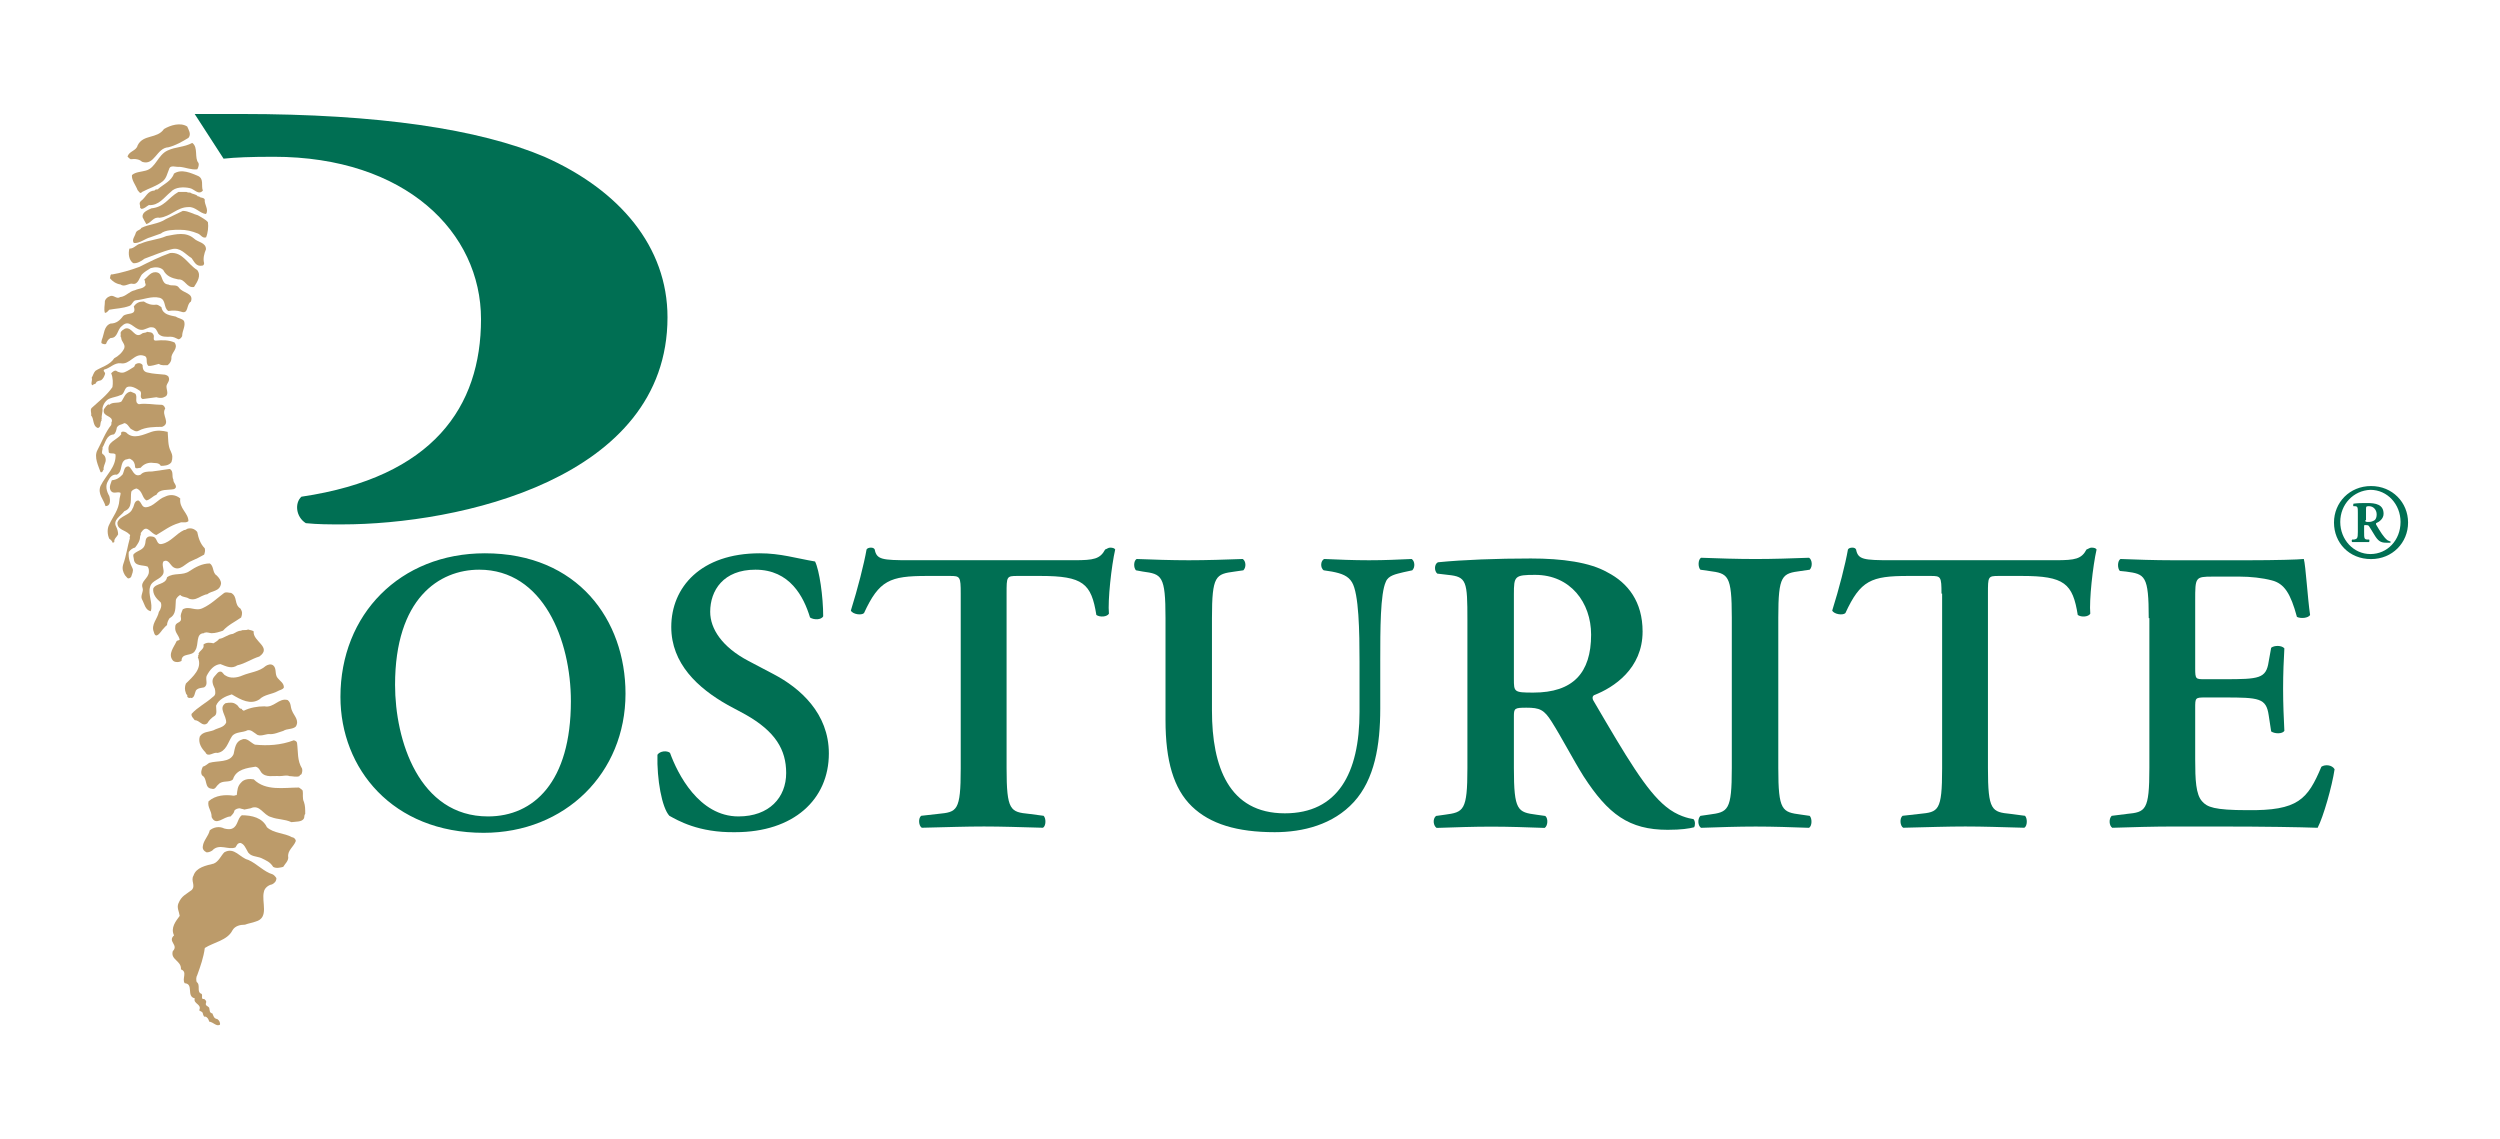 <svg width="79" height="36" viewBox="0 0 79 36" fill="none" xmlns="http://www.w3.org/2000/svg">
<path d="M19.766 21.92C19.766 24.427 17.861 26.317 15.282 26.317C12.405 26.317 10.758 24.288 10.758 22.02C10.758 19.414 12.643 17.484 15.322 17.484C18.258 17.484 19.766 19.593 19.766 21.92ZM12.484 21.642C12.484 23.392 13.238 25.799 15.421 25.799C16.869 25.799 18.04 24.705 18.04 22.159C18.04 20.23 17.167 18.002 15.143 18.002C13.873 18.002 12.484 18.917 12.484 21.642Z" fill="#006F53"/>
<path d="M21.152 25.779C20.914 25.521 20.755 24.626 20.775 23.85C20.855 23.73 21.073 23.711 21.172 23.79C21.41 24.447 22.085 25.799 23.335 25.799C24.307 25.799 24.843 25.203 24.843 24.427C24.843 23.691 24.505 23.114 23.553 22.577L22.997 22.278C22.045 21.741 21.212 20.965 21.212 19.812C21.212 18.559 22.144 17.484 24.009 17.484C24.664 17.484 25.16 17.643 25.756 17.743C25.894 18.021 26.013 18.857 26.013 19.474C25.954 19.593 25.716 19.593 25.597 19.513C25.398 18.857 24.962 18.002 23.87 18.002C22.858 18.002 22.442 18.658 22.442 19.334C22.442 19.871 22.819 20.448 23.652 20.886L24.446 21.304C25.279 21.741 26.192 22.537 26.192 23.81C26.192 25.262 25.081 26.297 23.235 26.297C22.065 26.317 21.41 25.919 21.152 25.779Z" fill="#006F53"/>
<path d="M30.359 18.757C30.359 18.22 30.339 18.2 30.022 18.2H29.288C28.117 18.2 27.78 18.339 27.303 19.373C27.224 19.453 26.946 19.413 26.887 19.294C27.105 18.598 27.303 17.822 27.383 17.364C27.403 17.325 27.462 17.305 27.522 17.305C27.581 17.305 27.621 17.325 27.641 17.364C27.7 17.683 27.879 17.703 28.752 17.703H33.95C34.566 17.703 34.764 17.663 34.923 17.364C34.982 17.345 35.022 17.305 35.081 17.305C35.161 17.305 35.22 17.325 35.24 17.364C35.121 17.882 35.002 18.976 35.042 19.393C34.982 19.493 34.764 19.513 34.645 19.433C34.486 18.439 34.228 18.2 32.879 18.2H32.145C31.808 18.2 31.808 18.22 31.808 18.757V24.267C31.808 25.62 31.927 25.659 32.522 25.719L32.978 25.779C33.058 25.858 33.058 26.097 32.958 26.157C32.224 26.137 31.649 26.117 31.093 26.117C30.538 26.117 29.942 26.137 29.129 26.157C29.03 26.097 29.01 25.858 29.109 25.779L29.645 25.719C30.24 25.659 30.359 25.64 30.359 24.287V18.757Z" fill="#006F53"/>
<path d="M36.83 19.534C36.83 18.181 36.711 18.142 36.115 18.062L35.897 18.022C35.818 17.943 35.818 17.724 35.917 17.664C36.433 17.684 37.008 17.704 37.564 17.704C38.139 17.704 38.715 17.684 39.27 17.664C39.369 17.724 39.389 17.923 39.29 18.022L39.012 18.062C38.417 18.142 38.298 18.181 38.298 19.534V22.458C38.298 24.229 38.834 25.701 40.6 25.701C42.266 25.701 42.961 24.447 42.961 22.498V20.907C42.961 19.952 42.941 18.758 42.723 18.4C42.604 18.201 42.405 18.122 42.088 18.062L41.83 18.022C41.711 17.943 41.731 17.704 41.85 17.664C42.286 17.684 42.762 17.704 43.258 17.704C43.794 17.704 44.132 17.684 44.608 17.664C44.707 17.724 44.727 17.923 44.628 18.022L44.35 18.082C44.112 18.142 43.874 18.181 43.794 18.38C43.616 18.758 43.616 19.892 43.616 20.887V22.398C43.616 23.552 43.437 24.626 42.782 25.343C42.127 26.059 41.175 26.297 40.282 26.297C39.092 26.297 38.239 26.039 37.663 25.482C37.088 24.925 36.83 24.049 36.83 22.756V19.534Z" fill="#006F53"/>
<path d="M46.37 19.598C46.37 18.365 46.35 18.225 45.755 18.166L45.418 18.126C45.319 18.046 45.319 17.828 45.438 17.768C46.231 17.688 47.323 17.648 48.374 17.648C49.366 17.648 50.239 17.768 50.795 18.086C51.45 18.424 51.906 19.021 51.906 19.956C51.906 21.13 50.993 21.726 50.378 21.965C50.299 22.005 50.319 22.104 50.378 22.184C51.39 23.915 52.025 24.989 52.64 25.486C52.997 25.784 53.374 25.864 53.513 25.884C53.573 25.944 53.573 26.083 53.533 26.142C53.374 26.182 53.136 26.222 52.7 26.222C51.47 26.222 50.815 25.725 50.041 24.531C49.704 23.994 49.346 23.298 49.029 22.8C48.791 22.423 48.652 22.363 48.235 22.363C47.858 22.363 47.839 22.383 47.839 22.641V24.273C47.839 25.625 47.958 25.665 48.553 25.745L48.831 25.784C48.93 25.864 48.91 26.103 48.811 26.162C48.255 26.142 47.68 26.122 47.124 26.122C46.569 26.122 45.993 26.142 45.398 26.162C45.299 26.103 45.259 25.884 45.378 25.784L45.656 25.745C46.251 25.665 46.37 25.625 46.37 24.273V19.598ZM47.839 21.448C47.839 21.866 47.839 21.886 48.454 21.886C49.704 21.886 50.279 21.269 50.279 20.055C50.279 19.041 49.624 18.166 48.513 18.166C47.858 18.166 47.839 18.205 47.839 18.782V21.448Z" fill="#006F53"/>
<path d="M56.194 24.269C56.194 25.622 56.313 25.662 56.908 25.741L57.186 25.781C57.265 25.86 57.265 26.099 57.166 26.159C56.61 26.139 56.035 26.119 55.479 26.119C54.924 26.119 54.328 26.139 53.753 26.159C53.654 26.099 53.634 25.88 53.733 25.781L54.011 25.741C54.606 25.662 54.725 25.622 54.725 24.269V19.515C54.725 18.162 54.606 18.122 54.011 18.043L53.733 18.003C53.654 17.923 53.654 17.685 53.753 17.625C54.309 17.645 54.884 17.665 55.479 17.665C56.035 17.665 56.61 17.645 57.166 17.625C57.265 17.685 57.285 17.904 57.186 18.003L56.908 18.043C56.313 18.122 56.194 18.162 56.194 19.515V24.269Z" fill="#006F53"/>
<path d="M61.351 18.757C61.351 18.22 61.331 18.2 61.014 18.2H60.299C59.129 18.2 58.791 18.339 58.315 19.373C58.236 19.453 57.958 19.413 57.898 19.294C58.117 18.598 58.315 17.822 58.395 17.364C58.414 17.325 58.474 17.305 58.533 17.305C58.593 17.305 58.633 17.325 58.652 17.364C58.712 17.683 58.891 17.703 59.764 17.703H64.962C65.577 17.703 65.776 17.663 65.934 17.364C65.994 17.345 66.034 17.305 66.093 17.305C66.173 17.305 66.232 17.325 66.252 17.364C66.133 17.882 66.014 18.976 66.053 19.393C65.994 19.493 65.776 19.513 65.657 19.433C65.498 18.439 65.24 18.2 63.891 18.2H63.157C62.819 18.2 62.819 18.22 62.819 18.757V24.267C62.819 25.62 62.938 25.659 63.534 25.719L63.99 25.779C64.069 25.858 64.069 26.097 63.97 26.157C63.236 26.137 62.66 26.117 62.105 26.117C61.549 26.117 60.954 26.137 60.141 26.157C60.041 26.097 60.022 25.858 60.121 25.779L60.657 25.719C61.252 25.659 61.371 25.64 61.371 24.287V18.757H61.351Z" fill="#006F53"/>
<path d="M67.9 19.534C67.9 18.181 67.781 18.142 67.186 18.062L66.987 18.042C66.908 17.962 66.908 17.724 67.007 17.664C67.483 17.684 68.098 17.704 68.654 17.704H71.075C71.888 17.704 72.622 17.684 72.801 17.664C72.861 17.883 72.92 18.897 72.999 19.434C72.94 19.534 72.702 19.554 72.583 19.494C72.384 18.758 72.186 18.44 71.789 18.34C71.491 18.261 71.114 18.221 70.777 18.221H69.924C69.368 18.221 69.368 18.241 69.368 18.977V21.125C69.368 21.463 69.388 21.463 69.666 21.463H70.281C71.392 21.463 71.61 21.444 71.69 20.907L71.769 20.469C71.868 20.389 72.106 20.389 72.186 20.489C72.166 20.827 72.146 21.285 72.146 21.762C72.146 22.239 72.166 22.697 72.186 23.095C72.126 23.194 71.888 23.194 71.769 23.114L71.69 22.597C71.61 22.06 71.392 22.04 70.281 22.04H69.666C69.368 22.04 69.368 22.06 69.368 22.378V23.99C69.368 24.646 69.388 25.104 69.587 25.323C69.745 25.502 69.963 25.601 71.015 25.601C72.622 25.621 72.92 25.263 73.356 24.229C73.476 24.149 73.694 24.169 73.773 24.308C73.694 24.845 73.416 25.82 73.237 26.158C72.682 26.138 71.591 26.118 70.102 26.118H68.654C68.098 26.118 67.325 26.138 66.749 26.158C66.65 26.098 66.63 25.88 66.729 25.78L67.206 25.72C67.801 25.661 67.92 25.621 67.92 24.268V19.534H67.9Z" fill="#006F53"/>
<path d="M73.754 16.513C73.754 15.877 74.25 15.359 74.925 15.359C75.599 15.359 76.095 15.877 76.095 16.513C76.095 17.15 75.599 17.667 74.925 17.667C74.23 17.667 73.754 17.15 73.754 16.513ZM73.952 16.493C73.952 17.05 74.369 17.508 74.905 17.508C75.441 17.508 75.857 17.07 75.857 16.493C75.857 15.936 75.441 15.479 74.905 15.479C74.369 15.499 73.952 15.936 73.952 16.493ZM74.508 16.215C74.508 16.036 74.508 15.996 74.409 15.996H74.369C74.349 15.976 74.369 15.936 74.369 15.916C74.528 15.896 74.627 15.896 74.805 15.896C75.064 15.896 75.321 15.936 75.321 16.235C75.321 16.394 75.183 16.493 75.083 16.533C75.083 16.553 75.083 16.573 75.083 16.573C75.222 16.811 75.321 16.971 75.441 17.07C75.48 17.09 75.52 17.11 75.54 17.11V17.15C75.5 17.15 75.48 17.15 75.401 17.15C75.222 17.15 75.143 17.09 75.024 16.891C74.984 16.831 74.925 16.732 74.865 16.633C74.845 16.593 74.805 16.593 74.746 16.593C74.706 16.593 74.706 16.593 74.706 16.633V16.811C74.706 17.01 74.706 17.05 74.825 17.05H74.865C74.885 17.07 74.865 17.11 74.865 17.13C74.766 17.13 74.686 17.13 74.587 17.13C74.508 17.13 74.409 17.13 74.329 17.13C74.309 17.11 74.309 17.07 74.329 17.05H74.389C74.488 17.03 74.508 17.01 74.508 16.811V16.215ZM74.746 16.434C74.746 16.493 74.746 16.493 74.865 16.493C74.925 16.493 74.984 16.473 75.044 16.434C75.083 16.394 75.103 16.334 75.103 16.255C75.103 16.115 75.004 15.996 74.865 15.996C74.786 15.996 74.766 15.996 74.766 16.076V16.434H74.746Z" fill="#006F53"/>
<path d="M6.152 3.602C6.629 3.602 7.105 3.602 7.621 3.602C11.966 3.602 15.141 4.079 17.204 4.954C19.585 6.009 21.093 7.799 21.093 10.027C21.093 15.159 14.446 16.571 10.815 16.571C10.399 16.571 10.041 16.571 9.664 16.532C9.347 16.333 9.307 15.895 9.525 15.696C13.692 15.079 15.2 12.851 15.2 10.086C15.2 7.341 12.819 4.954 8.652 4.954C7.918 4.954 7.422 4.974 7.065 5.014" fill="#006F53"/>
<path d="M6.611 32.283C6.591 32.204 6.552 32.144 6.492 32.124C6.433 32.144 6.433 32.085 6.413 32.045C6.413 31.965 6.334 31.965 6.294 31.925C6.393 31.727 6.095 31.727 6.155 31.547C5.877 31.488 6.135 31.09 5.837 31.07C5.738 30.931 5.937 30.712 5.718 30.632C5.738 30.354 5.381 30.334 5.46 30.056C5.659 29.857 5.282 29.757 5.5 29.558C5.381 29.32 5.56 29.101 5.679 28.942C5.659 28.802 5.58 28.683 5.639 28.544C5.738 28.305 5.877 28.265 6.056 28.126C6.195 27.987 6.016 27.828 6.115 27.669C6.195 27.41 6.512 27.35 6.75 27.291C6.909 27.231 6.988 27.032 7.088 26.933C7.405 26.753 7.584 27.111 7.842 27.171C8.119 27.291 8.338 27.549 8.615 27.629C8.655 27.649 8.695 27.688 8.734 27.748C8.734 27.848 8.675 27.907 8.596 27.947C8.476 27.967 8.357 28.066 8.338 28.186C8.258 28.504 8.516 29.001 8.08 29.121C7.98 29.16 7.842 29.18 7.742 29.22C7.584 29.22 7.425 29.26 7.345 29.399C7.187 29.717 6.75 29.777 6.472 29.956C6.433 30.255 6.334 30.533 6.234 30.811C6.195 30.871 6.195 30.971 6.214 31.03C6.353 31.13 6.195 31.349 6.373 31.408C6.413 31.468 6.334 31.587 6.453 31.567C6.492 31.607 6.532 31.627 6.512 31.687C6.472 31.786 6.572 31.786 6.611 31.846C6.631 31.925 6.611 32.005 6.711 32.025C6.75 32.105 6.75 32.184 6.869 32.204C6.929 32.244 6.968 32.323 6.949 32.383C6.83 32.443 6.75 32.303 6.611 32.283Z" fill="#BC9B6A"/>
<path d="M8.255 27.114C8.117 27.055 7.898 27.075 7.819 26.896C7.759 26.796 7.72 26.677 7.601 26.637C7.501 26.637 7.482 26.716 7.442 26.776C7.224 26.876 6.926 26.637 6.708 26.876C6.648 26.916 6.589 26.935 6.529 26.935C6.45 26.896 6.39 26.836 6.41 26.736C6.43 26.557 6.589 26.418 6.628 26.239C6.747 26.14 6.926 26.1 7.085 26.18C7.164 26.199 7.263 26.219 7.343 26.18C7.521 26.1 7.501 25.861 7.64 25.762C7.958 25.762 8.295 25.841 8.434 26.14C8.652 26.339 8.99 26.319 9.228 26.458C9.287 26.458 9.347 26.518 9.347 26.577C9.287 26.756 9.069 26.876 9.109 27.095C9.109 27.214 9.009 27.293 8.95 27.393C8.87 27.413 8.732 27.453 8.632 27.393C8.533 27.234 8.414 27.194 8.255 27.114Z" fill="#BC9B6A"/>
<path d="M8.573 25.821C8.315 25.761 8.216 25.403 7.919 25.542L7.72 25.582C7.68 25.562 7.621 25.562 7.581 25.542C7.522 25.542 7.442 25.562 7.403 25.622C7.403 25.681 7.343 25.741 7.284 25.801C7.065 25.801 6.827 26.119 6.688 25.821C6.688 25.602 6.549 25.522 6.589 25.323C6.807 25.124 7.125 25.105 7.383 25.144C7.423 25.144 7.442 25.124 7.482 25.124C7.502 24.965 7.502 24.846 7.621 24.727C7.72 24.607 7.899 24.607 8.018 24.627C8.395 25.005 8.97 24.886 9.446 24.886C9.466 24.905 9.546 24.945 9.565 24.985C9.585 25.085 9.546 25.224 9.605 25.343C9.645 25.462 9.645 25.562 9.645 25.721C9.605 25.761 9.625 25.821 9.605 25.86C9.546 25.98 9.347 25.96 9.208 25.98C8.99 25.88 8.772 25.9 8.573 25.821Z" fill="#BC9B6A"/>
<path d="M9.148 24.525C9.049 24.486 8.949 24.525 8.83 24.525C8.652 24.506 8.394 24.585 8.255 24.406C8.215 24.346 8.176 24.247 8.076 24.227C7.818 24.267 7.461 24.306 7.362 24.625C7.263 24.744 7.025 24.645 6.906 24.784C6.826 24.844 6.806 24.963 6.687 24.923C6.449 24.903 6.568 24.605 6.39 24.506C6.33 24.426 6.37 24.306 6.41 24.227C6.489 24.207 6.548 24.147 6.608 24.108C6.866 24.028 7.263 24.108 7.382 23.829C7.422 23.65 7.441 23.431 7.64 23.372C7.799 23.292 7.918 23.471 8.056 23.531C8.453 23.57 8.87 23.551 9.287 23.392C9.326 23.411 9.366 23.411 9.386 23.471C9.426 23.769 9.386 24.028 9.545 24.287C9.564 24.346 9.545 24.426 9.525 24.466C9.505 24.486 9.465 24.486 9.465 24.525C9.366 24.565 9.247 24.525 9.148 24.525Z" fill="#BC9B6A"/>
<path d="M6.491 23.773C6.372 23.653 6.253 23.474 6.313 23.275C6.412 23.116 6.59 23.136 6.749 23.076C6.888 22.997 7.067 22.997 7.146 22.838C7.166 22.619 6.888 22.38 7.126 22.221C7.245 22.201 7.364 22.181 7.464 22.261C7.543 22.301 7.543 22.4 7.642 22.4C7.642 22.44 7.682 22.44 7.702 22.46C7.9 22.36 8.138 22.32 8.356 22.32C8.654 22.38 8.813 22.042 9.091 22.122C9.21 22.221 9.17 22.34 9.229 22.46C9.289 22.619 9.468 22.758 9.349 22.957C9.249 23.056 9.071 23.017 8.952 23.096C8.813 23.136 8.654 23.216 8.495 23.196C8.396 23.196 8.198 23.295 8.098 23.196C7.999 23.136 7.94 23.056 7.821 23.076C7.682 23.156 7.424 23.116 7.325 23.275C7.206 23.454 7.146 23.753 6.868 23.793C6.749 23.753 6.571 23.952 6.491 23.773Z" fill="#BC9B6A"/>
<path d="M6.153 22.757C6.113 22.698 6.034 22.638 6.054 22.558C6.252 22.339 6.51 22.22 6.729 22.021C6.828 21.962 6.808 21.862 6.788 21.762C6.729 21.643 6.669 21.504 6.768 21.385C6.848 21.305 6.887 21.206 6.986 21.225C7.046 21.245 7.066 21.325 7.125 21.345C7.264 21.444 7.483 21.424 7.661 21.345C7.899 21.245 8.197 21.225 8.395 21.046C8.455 21.007 8.554 20.967 8.633 21.026C8.752 21.126 8.673 21.305 8.772 21.424C8.852 21.524 8.971 21.584 8.971 21.723C8.931 21.802 8.832 21.802 8.772 21.842C8.594 21.942 8.356 21.942 8.197 22.101C7.919 22.28 7.621 22.121 7.324 21.942C7.125 22.001 6.907 22.101 6.828 22.3C6.828 22.419 6.867 22.558 6.788 22.618C6.689 22.678 6.609 22.757 6.55 22.857C6.391 22.976 6.312 22.757 6.153 22.757Z" fill="#BC9B6A"/>
<path d="M5.973 22.059L5.913 22.019C5.953 21.979 5.874 21.939 5.874 21.9C5.834 21.8 5.834 21.701 5.874 21.601C6.092 21.383 6.409 21.124 6.251 20.766C6.29 20.746 6.231 20.706 6.29 20.686L6.27 20.666C6.31 20.547 6.469 20.507 6.429 20.368C6.528 20.288 6.647 20.308 6.747 20.328C6.806 20.288 6.885 20.249 6.925 20.189C7.084 20.169 7.183 20.05 7.362 20.03C7.441 19.99 7.52 19.93 7.62 19.93C7.659 19.891 7.778 19.93 7.838 19.891C7.878 19.91 7.957 19.91 8.016 19.95C7.977 20.269 8.612 20.448 8.195 20.746C7.937 20.826 7.758 20.965 7.501 21.024C7.322 21.144 7.163 21.064 6.965 20.985C6.766 21.005 6.628 21.164 6.528 21.363C6.489 21.482 6.588 21.641 6.449 21.721C6.35 21.741 6.251 21.741 6.191 21.82C6.151 21.9 6.151 22.039 6.052 22.059C6.012 22.039 5.993 22.059 5.973 22.059Z" fill="#BC9B6A"/>
<path d="M5.458 20.865C5.3 20.666 5.498 20.447 5.577 20.268C5.597 20.228 5.657 20.248 5.677 20.209C5.637 20.049 5.518 19.99 5.538 19.811C5.538 19.632 5.756 19.711 5.716 19.512C5.696 19.433 5.736 19.353 5.776 19.254C5.994 19.134 6.173 19.333 6.411 19.214C6.669 19.095 6.867 18.896 7.085 18.736C7.165 18.697 7.224 18.736 7.304 18.736C7.522 18.856 7.383 19.095 7.601 19.234C7.661 19.333 7.661 19.393 7.621 19.512C7.423 19.651 7.204 19.751 7.046 19.93C6.927 19.97 6.808 20.009 6.688 20.009C6.629 20.009 6.55 19.97 6.49 19.99C6.47 19.99 6.45 19.99 6.45 20.009C6.173 20.009 6.292 20.368 6.173 20.547C6.073 20.765 5.736 20.606 5.736 20.885C5.637 20.945 5.498 20.925 5.458 20.865Z" fill="#BC9B6A"/>
<path d="M4.862 19.973C4.762 19.734 4.981 19.555 5.02 19.336C5.08 19.257 5.12 19.137 5.08 19.038C4.941 18.919 4.822 18.779 4.842 18.6C4.921 18.421 5.239 18.481 5.278 18.242C5.496 18.083 5.774 18.203 5.993 18.043C6.171 17.924 6.389 17.805 6.627 17.805C6.766 17.884 6.707 18.103 6.846 18.183C6.925 18.262 6.985 18.342 6.985 18.441C6.945 18.7 6.687 18.66 6.548 18.779C6.489 18.779 6.429 18.819 6.37 18.839C6.25 18.899 6.131 18.978 5.973 18.919C5.893 18.859 5.794 18.879 5.715 18.819L5.695 18.799C5.655 18.819 5.556 18.899 5.556 18.978C5.536 19.197 5.576 19.416 5.358 19.535C5.318 19.595 5.278 19.675 5.278 19.754C5.239 19.774 5.179 19.854 5.139 19.893C5.06 19.993 4.921 20.212 4.862 19.973Z" fill="#BC9B6A"/>
<path d="M4.487 18.939C4.427 18.819 4.546 18.7 4.506 18.58C4.427 18.362 4.705 18.282 4.705 18.063C4.705 18.004 4.705 17.964 4.665 17.904C4.506 17.844 4.248 17.904 4.229 17.665C4.229 17.626 4.189 17.546 4.229 17.506C4.348 17.387 4.546 17.387 4.586 17.188C4.606 17.128 4.586 17.049 4.645 16.989C4.705 16.929 4.804 16.949 4.864 16.969C4.983 17.029 4.943 17.228 5.121 17.188C5.399 17.128 5.558 16.87 5.816 16.75C5.856 16.75 5.895 16.73 5.915 16.711C6.034 16.671 6.153 16.711 6.233 16.81C6.272 17.009 6.332 17.188 6.471 17.327C6.491 17.407 6.471 17.466 6.451 17.526C6.312 17.606 6.193 17.665 6.054 17.725C5.875 17.785 5.697 18.063 5.479 17.924C5.379 17.864 5.32 17.645 5.161 17.745C5.102 17.864 5.201 18.004 5.161 18.123C5.082 18.322 4.804 18.322 4.744 18.541C4.665 18.779 4.844 19.078 4.764 19.316C4.586 19.277 4.566 19.078 4.487 18.939Z" fill="#BC9B6A"/>
<path d="M3.95 18.179C3.891 18.079 3.851 17.98 3.891 17.841C3.99 17.562 4.029 17.264 4.109 16.985H4.089C4.109 16.945 4.129 16.906 4.089 16.886C3.97 16.747 3.692 16.747 3.712 16.508C3.791 16.289 4.109 16.289 4.188 16.07C4.248 15.991 4.228 15.832 4.367 15.812C4.486 15.871 4.466 16.03 4.605 16.03C4.863 16.011 4.982 15.772 5.22 15.692C5.379 15.613 5.557 15.633 5.696 15.752C5.656 16.07 5.954 16.209 5.954 16.468C5.855 16.548 5.776 16.468 5.656 16.528C5.379 16.607 5.18 16.767 4.942 16.906C4.764 16.866 4.664 16.587 4.506 16.767L4.446 16.846C4.466 16.886 4.426 16.926 4.426 16.965C4.426 17.085 4.347 17.204 4.268 17.303C4.188 17.323 4.129 17.363 4.069 17.443C4.049 17.642 4.109 17.801 4.188 17.96C4.228 18.04 4.168 18.139 4.148 18.219C4.129 18.258 4.089 18.278 4.049 18.278C4.029 18.278 3.99 18.219 3.95 18.179Z" fill="#BC9B6A"/>
<path d="M3.455 17.027C3.395 16.908 3.375 16.709 3.455 16.57C3.574 16.311 3.752 16.112 3.772 15.814C3.772 15.734 3.812 15.655 3.812 15.575C3.713 15.516 3.574 15.635 3.494 15.496C3.435 15.376 3.514 15.257 3.534 15.177C3.693 15.158 3.772 15.098 3.871 14.998C3.931 14.899 3.911 14.72 4.07 14.74C4.189 14.819 4.229 15.098 4.447 14.998C4.526 14.899 4.685 14.899 4.804 14.899L5.36 14.819C5.498 14.879 5.419 15.058 5.479 15.158C5.459 15.257 5.657 15.376 5.498 15.456C5.32 15.496 5.042 15.436 4.943 15.635C4.824 15.675 4.744 15.794 4.625 15.814C4.486 15.734 4.506 15.496 4.308 15.436C4.248 15.456 4.189 15.476 4.149 15.536C4.109 15.754 4.209 16.053 3.931 16.152C3.812 16.311 3.554 16.431 3.673 16.649C3.713 16.729 3.732 16.809 3.732 16.888C3.693 16.968 3.594 17.027 3.613 17.127C3.594 17.147 3.574 17.147 3.554 17.147C3.554 17.107 3.494 17.047 3.455 17.027Z" fill="#BC9B6A"/>
<path d="M3.334 15.994C3.275 15.775 3.077 15.616 3.176 15.358C3.354 15 3.672 14.761 3.652 14.363C3.592 14.284 3.414 14.383 3.434 14.244C3.374 13.965 3.692 13.906 3.831 13.727C3.831 13.707 3.811 13.667 3.85 13.647C3.89 13.627 3.95 13.647 3.989 13.667C4.208 13.906 4.545 13.727 4.783 13.647C4.962 13.587 5.14 13.607 5.299 13.647C5.319 13.846 5.299 14.085 5.398 14.264C5.458 14.383 5.458 14.482 5.418 14.602C5.339 14.721 5.16 14.721 5.081 14.721C5.021 14.602 4.862 14.642 4.783 14.622C4.644 14.622 4.525 14.681 4.446 14.781C4.386 14.781 4.267 14.841 4.267 14.741C4.267 14.662 4.227 14.562 4.148 14.522C4.088 14.463 4.029 14.522 3.969 14.522C3.771 14.622 3.89 14.9 3.692 15C3.553 14.98 3.473 15.079 3.414 15.199C3.315 15.358 3.374 15.537 3.454 15.676C3.493 15.815 3.493 15.994 3.334 15.994Z" fill="#BC9B6A"/>
<path d="M3.178 14.921C3.118 14.742 2.959 14.444 3.078 14.225C3.217 13.966 3.336 13.648 3.515 13.429C3.515 13.389 3.535 13.35 3.515 13.33H3.535C3.574 13.131 3.257 13.171 3.277 12.972C3.277 12.912 3.336 12.872 3.356 12.832C3.376 12.832 3.396 12.773 3.416 12.793L3.435 12.773L3.455 12.793C3.555 12.693 3.713 12.753 3.832 12.693C3.912 12.594 3.951 12.395 4.13 12.375L4.269 12.435C4.368 12.534 4.229 12.713 4.388 12.773C4.606 12.733 4.884 12.793 5.122 12.793C5.182 12.813 5.201 12.852 5.221 12.912C5.082 13.111 5.42 13.37 5.122 13.489C4.904 13.489 4.606 13.489 4.388 13.608C4.289 13.668 4.209 13.588 4.13 13.549C4.07 13.489 4.031 13.389 3.932 13.37C3.832 13.429 3.753 13.409 3.693 13.509C3.674 13.608 3.654 13.688 3.594 13.728C3.356 13.748 3.336 13.986 3.237 14.145C3.257 14.205 3.197 14.265 3.237 14.344C3.316 14.384 3.356 14.484 3.336 14.583C3.316 14.663 3.257 14.762 3.277 14.842C3.237 14.861 3.257 14.941 3.178 14.921Z" fill="#BC9B6A"/>
<path d="M2.879 13.128C2.898 13.049 2.839 12.949 2.898 12.89C3.136 12.671 3.375 12.492 3.553 12.233C3.573 12.114 3.573 11.935 3.513 11.796C3.553 11.756 3.613 11.696 3.672 11.716C3.752 11.776 3.871 11.796 3.95 11.756C4.049 11.716 4.129 11.656 4.228 11.597C4.267 11.577 4.248 11.517 4.307 11.497C4.387 11.457 4.466 11.477 4.506 11.537C4.506 11.676 4.545 11.756 4.684 11.776C4.843 11.816 5.002 11.816 5.16 11.835C5.22 11.835 5.279 11.855 5.319 11.895C5.398 12.034 5.26 12.114 5.26 12.213C5.26 12.333 5.359 12.492 5.18 12.552C5.101 12.591 5.002 12.571 4.942 12.552L4.506 12.611C4.387 12.552 4.506 12.432 4.426 12.353C4.307 12.273 4.148 12.174 4.01 12.233C3.91 12.313 3.93 12.472 3.791 12.492C3.712 12.532 3.573 12.552 3.474 12.591C3.355 12.631 3.256 12.77 3.236 12.91C3.256 13.009 3.196 13.128 3.216 13.248C3.176 13.268 3.236 13.288 3.196 13.307C3.156 13.407 3.196 13.486 3.097 13.526C2.918 13.467 2.978 13.228 2.879 13.128Z" fill="#BC9B6A"/>
<path d="M2.897 11.937C2.936 11.877 2.956 11.778 3.016 11.718C3.194 11.599 3.472 11.539 3.611 11.32C3.73 11.261 3.869 11.141 3.928 11.002C3.968 10.863 3.829 10.803 3.829 10.664C3.79 10.644 3.829 10.564 3.809 10.524C3.829 10.445 3.889 10.425 3.948 10.385C4.186 10.306 4.246 10.723 4.484 10.544C4.524 10.505 4.623 10.524 4.643 10.485C4.722 10.505 4.802 10.485 4.841 10.564C4.901 10.624 4.802 10.763 4.921 10.763C5.139 10.743 5.337 10.743 5.516 10.823C5.655 11.022 5.397 11.141 5.417 11.32C5.417 11.4 5.377 11.479 5.298 11.539C5.218 11.539 5.099 11.559 5.02 11.499C4.921 11.519 4.782 11.579 4.682 11.559C4.583 11.44 4.702 11.28 4.544 11.241C4.246 11.141 4.107 11.539 3.809 11.479C3.611 11.459 3.472 11.638 3.294 11.678C3.234 11.738 3.353 11.758 3.313 11.837C3.294 11.897 3.254 11.977 3.194 12.016C3.135 12.036 3.055 12.036 3.036 12.096C3.016 12.156 2.956 12.116 2.936 12.175C2.837 12.156 2.936 12.016 2.897 11.937Z" fill="#BC9B6A"/>
<path d="M5.399 10.641C5.26 10.641 5.101 10.661 5.002 10.542C4.962 10.462 4.923 10.343 4.803 10.343C4.684 10.323 4.585 10.442 4.446 10.422C4.228 10.403 4.089 10.064 3.851 10.303C3.692 10.422 3.732 10.681 3.494 10.681C3.414 10.721 3.375 10.8 3.355 10.86C3.315 10.9 3.256 10.86 3.236 10.86C3.176 10.84 3.216 10.781 3.216 10.741C3.295 10.562 3.276 10.303 3.494 10.224C3.672 10.224 3.792 10.124 3.891 9.985C4.03 9.866 4.327 9.985 4.228 9.686C4.307 9.567 4.407 9.527 4.545 9.527C4.665 9.607 4.784 9.647 4.942 9.627C5.002 9.627 5.061 9.686 5.101 9.706C5.141 9.945 5.379 9.965 5.557 10.005C5.637 10.064 5.756 10.064 5.815 10.144C5.875 10.303 5.756 10.442 5.756 10.621C5.736 10.661 5.696 10.721 5.637 10.721C5.557 10.681 5.478 10.641 5.399 10.641Z" fill="#BC9B6A"/>
<path d="M5.319 9.827C5.16 9.727 5.259 9.469 5.041 9.409C4.783 9.349 4.545 9.469 4.287 9.489C4.188 9.509 4.188 9.628 4.088 9.668C3.87 9.747 3.672 9.747 3.453 9.787C3.414 9.827 3.374 9.887 3.315 9.887C3.275 9.767 3.315 9.648 3.315 9.509C3.334 9.449 3.394 9.389 3.453 9.369C3.592 9.29 3.672 9.469 3.791 9.389C3.989 9.369 4.069 9.21 4.267 9.17C4.386 9.111 4.525 9.131 4.604 9.011C4.604 8.952 4.565 8.932 4.584 8.872C4.565 8.852 4.545 8.852 4.565 8.832C4.684 8.733 4.783 8.554 4.981 8.613C5.16 8.673 5.08 8.972 5.319 8.991C5.418 9.051 5.577 8.972 5.656 9.091C5.775 9.27 6.132 9.25 6.033 9.529C5.874 9.628 5.973 9.946 5.715 9.847C5.596 9.807 5.457 9.807 5.319 9.827Z" fill="#BC9B6A"/>
<path d="M5.635 8.83C5.437 8.791 5.258 8.731 5.159 8.532C5.06 8.433 4.901 8.433 4.762 8.472C4.663 8.532 4.564 8.592 4.485 8.671C4.405 8.771 4.366 8.99 4.207 8.97C4.068 8.93 3.949 9.089 3.81 8.99C3.671 8.97 3.552 8.89 3.473 8.791C3.493 8.751 3.473 8.651 3.552 8.671C3.79 8.632 4.147 8.532 4.405 8.433C4.723 8.273 5.04 8.114 5.377 7.995C5.774 7.955 5.933 8.353 6.231 8.532C6.37 8.711 6.231 8.91 6.131 9.069C5.893 9.109 5.854 8.811 5.635 8.83Z" fill="#BC9B6A"/>
<path d="M6.053 8.155C5.854 8.036 5.696 7.797 5.418 7.877C5.16 7.937 4.842 8.076 4.565 8.175C4.465 8.255 4.326 8.334 4.207 8.315C4.069 8.215 4.049 8.016 4.088 7.857C4.247 7.857 4.307 7.718 4.446 7.698C4.723 7.579 4.981 7.579 5.259 7.459C5.577 7.399 5.874 7.32 6.132 7.539C6.251 7.658 6.509 7.658 6.509 7.877C6.45 8.016 6.41 8.175 6.45 8.315C6.45 8.354 6.43 8.394 6.39 8.394C6.192 8.434 6.132 8.255 6.053 8.155Z" fill="#BC9B6A"/>
<path d="M6.254 7.38C6.056 7.301 5.897 7.261 5.679 7.261C5.5 7.261 5.222 7.261 5.083 7.38C4.984 7.42 4.845 7.46 4.746 7.5C4.587 7.539 4.409 7.698 4.23 7.679C4.151 7.579 4.27 7.46 4.29 7.36C4.329 7.261 4.429 7.281 4.468 7.201C4.706 7.082 5.004 7.082 5.242 6.923C5.421 6.843 5.599 6.744 5.778 6.664C5.956 6.664 6.095 6.764 6.254 6.803C6.353 6.863 6.512 6.943 6.571 7.022C6.591 7.161 6.571 7.36 6.512 7.5C6.393 7.539 6.353 7.42 6.254 7.38Z" fill="#BC9B6A"/>
<path d="M4.505 6.862C4.486 6.703 4.664 6.643 4.783 6.584C5.2 6.544 5.319 6.245 5.636 6.066H5.894C5.934 6.086 5.974 6.086 6.013 6.086C6.093 6.146 6.192 6.126 6.252 6.206H6.291C6.331 6.265 6.43 6.226 6.47 6.305C6.45 6.464 6.609 6.623 6.509 6.763C6.311 6.743 6.172 6.524 5.954 6.544C5.597 6.544 5.398 6.842 5.041 6.882C4.843 6.842 4.783 7.041 4.624 7.081C4.585 7.021 4.545 6.942 4.505 6.862Z" fill="#BC9B6A"/>
<path d="M4.426 6.56C4.445 6.481 4.366 6.421 4.465 6.342C4.604 6.242 4.664 6.023 4.882 6.023C4.902 5.984 4.941 5.984 4.981 5.984C5.16 5.824 5.418 5.725 5.497 5.486C5.735 5.327 6.033 5.466 6.271 5.566C6.449 5.665 6.35 5.864 6.41 6.023C6.271 6.183 6.132 5.964 5.993 5.944C5.814 5.904 5.537 5.904 5.398 6.063C5.179 6.242 5.021 6.501 4.703 6.481C4.624 6.521 4.564 6.6 4.465 6.6L4.426 6.56Z" fill="#BC9B6A"/>
<path d="M4.348 6.008C4.289 5.848 4.15 5.689 4.17 5.53C4.289 5.431 4.468 5.431 4.606 5.391C4.924 5.311 4.983 4.894 5.301 4.754C5.559 4.635 5.817 4.655 6.075 4.516C6.273 4.655 6.134 4.993 6.273 5.152C6.293 5.192 6.273 5.291 6.233 5.351C6.035 5.371 5.876 5.291 5.678 5.272C5.559 5.291 5.38 5.192 5.341 5.351C5.281 5.49 5.261 5.63 5.142 5.729C4.944 5.888 4.706 5.948 4.487 6.067C4.428 6.147 4.388 6.047 4.348 6.008Z" fill="#BC9B6A"/>
<path d="M4.13 5.032C4.091 5.012 4.071 4.992 4.031 4.952C4.071 4.773 4.309 4.773 4.349 4.594C4.527 4.236 4.964 4.395 5.182 4.077C5.381 3.958 5.698 3.858 5.916 3.998C5.956 4.097 6.055 4.236 5.956 4.356C5.758 4.475 5.559 4.594 5.321 4.654C4.944 4.674 4.884 5.251 4.488 5.112C4.408 5.032 4.269 5.012 4.13 5.032Z" fill="#BC9B6A"/>
</svg>
